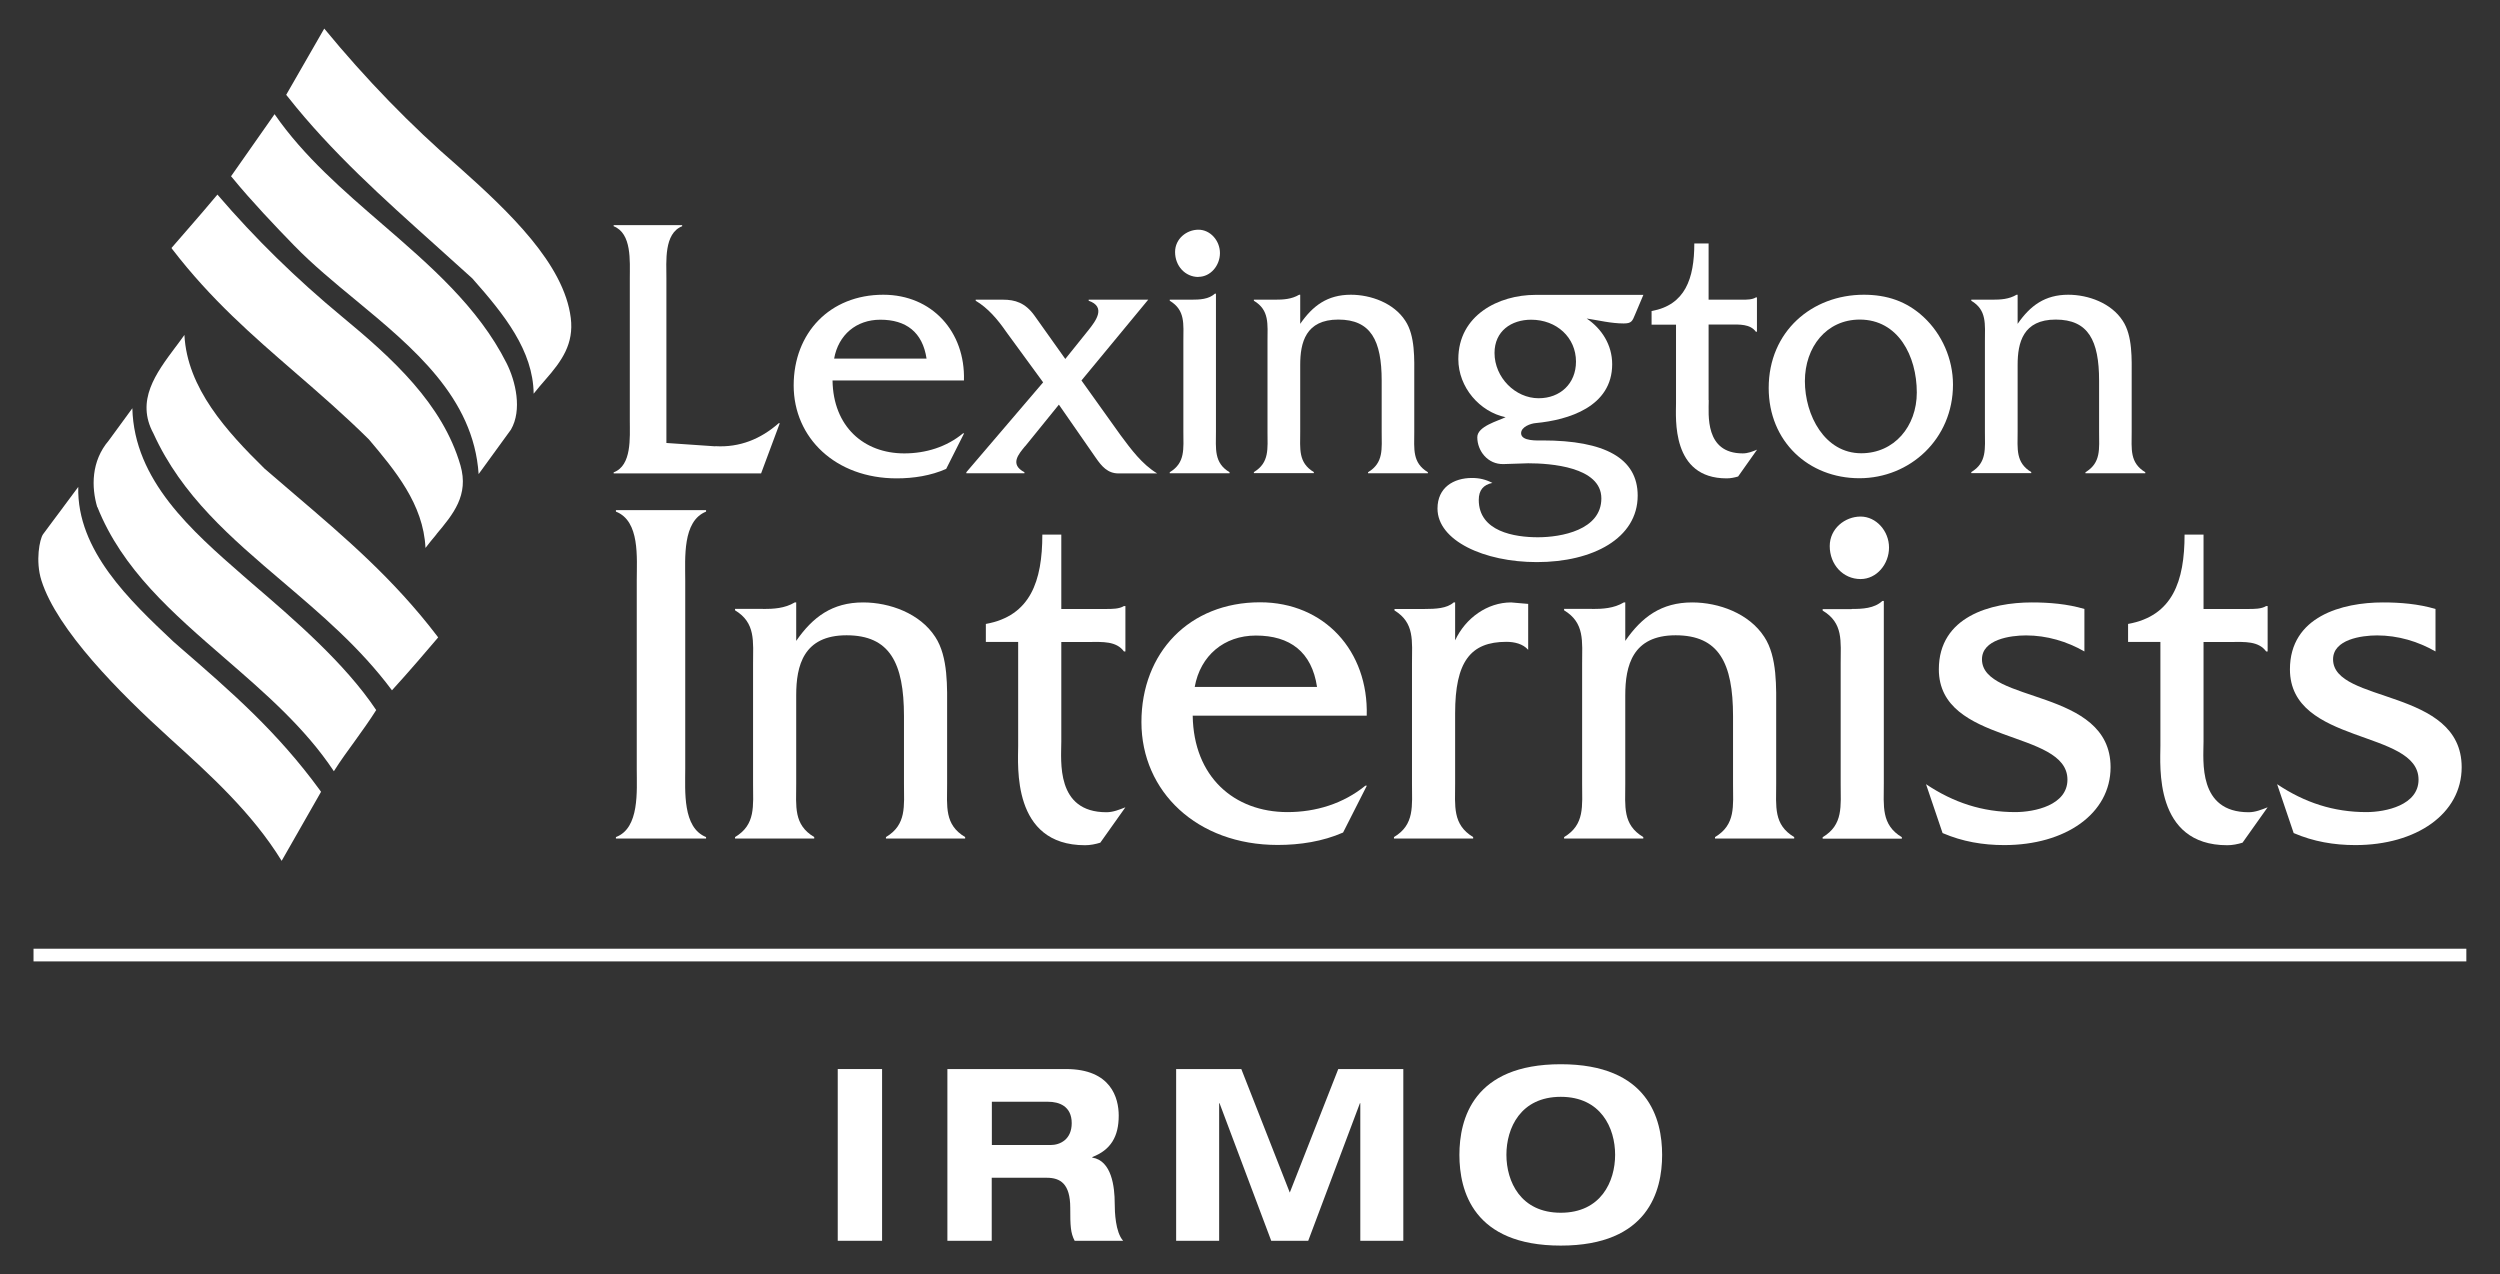 <?xml version="1.0" encoding="UTF-8"?>
<svg id="Layer_1" xmlns="http://www.w3.org/2000/svg" version="1.1" viewBox="0 0 187.2 95.4">
  <rect x="0" y="0" width="187.2" height="95.4" fill="#333333" stroke="none"/>
  <!-- Generator: Adobe Illustrator 29.7.1, SVG Export Plug-In . SVG Version: 2.1.1 Build 8)  -->
  <defs>
    <style>
      .st0 {
        fill: #fff;
      }
    </style>
  </defs>
  <g>
    <path class="st0" d="M62.73,80.05h3.32v12.86h-3.32v-12.86Z"/>
    <path class="st0" d="M70.94,80.05h8.88c3.39,0,3.95,2.18,3.95,3.49,0,1.57-.6,2.57-1.98,3.1v.04c1.45.23,1.68,2.18,1.68,3.44,0,.63.05,2.14.63,2.79h-3.63c-.31-.59-.33-1.12-.33-2.47,0-1.8-.74-2.25-1.76-2.25h-4.12v4.72h-3.32v-12.86ZM74.26,85.74h4.4c.74,0,1.59-.43,1.59-1.64,0-1.28-.96-1.6-1.76-1.6h-4.22v3.24Z"/>
    <path class="st0" d="M100.2,80.05h4.88v12.86h-3.22v-10.3h-.03l-3.87,10.3h-2.77l-3.87-10.3h-.03v10.3h-3.22v-12.86h4.88l3.63,9.25,3.63-9.25Z"/>
    <path class="st0" d="M116.87,79.69c6.57,0,7.59,4.11,7.59,6.79s-1.03,6.79-7.59,6.79-7.59-4.11-7.59-6.79,1.03-6.79,7.59-6.79ZM116.87,90.81c3.01,0,4.07-2.34,4.07-4.34s-1.06-4.34-4.07-4.34-4.07,2.34-4.07,4.34,1.06,4.34,4.07,4.34Z"/>
  </g>
  <g>
    <g>
      <path class="st0" d="M40.84,28.43c1.23-1.4,2.14-2.68,1.9-4.62-.5-4.03-4.59-7.93-8.42-11.34-3.56-3.07-6.93-6.55-10.04-10.33l-2.85,4.96.13.16c3.25,4.12,7.18,7.63,10.98,11.04.95.85,1.89,1.7,2.83,2.55,2.41,2.72,4.55,5.41,4.59,8.63.28-.36.58-.7.88-1.05Z"/>
      <path class="st0" d="M37.93,27.19c-2.11-4.2-5.77-7.35-9.3-10.4-2.89-2.5-5.88-5.07-8.07-8.24h0s-3.26,4.65-3.26,4.65l.13.15c1.4,1.71,3.19,3.59,4.6,5.04,1.36,1.4,3,2.76,4.58,4.06,4.35,3.6,8.85,7.32,9.23,13.05l2.42-3.33c.85-1.47.36-3.61-.33-4.98Z"/>
      <path class="st0" d="M32.68,40c1.26-1.5,2.44-2.92,1.8-5.15-1.34-4.62-5.12-8.04-8.87-11.14-3.43-2.84-6.49-5.83-9.33-9.14-.73.88-1.47,1.73-2.19,2.56-.39.45-.86.99-1.25,1.44l.07.1c2.9,3.77,5.96,6.42,9.2,9.23,1.8,1.56,3.66,3.17,5.51,5,1.94,2.3,4.09,4.85,4.24,8.13.26-.35.55-.69.83-1.03Z"/>
      <path class="st0" d="M13.14,25.99c-1.47,1.97-2.99,4-1.65,6.47,2.13,4.68,5.81,7.81,9.7,11.12,2.84,2.42,5.78,4.91,8.16,8.11,1.22-1.33,2.61-2.96,3.46-3.96l-.08-.11c-3.25-4.26-6.85-7.34-10.67-10.6-.74-.64-1.5-1.28-2.25-1.93-2.83-2.78-5.8-6.03-6-10.01-.21.3-.43.59-.66.9Z"/>
      <path class="st0" d="M7.29,37.96c1.87,4.69,5.62,7.93,9.59,11.37,2.93,2.54,5.96,5.16,8.12,8.42.49-.78,1.04-1.53,1.57-2.26.54-.75,1.1-1.53,1.6-2.32-2.34-3.51-6.18-6.81-9.27-9.46l-.69-.6c-3.84-3.35-8.17-7.13-8.3-12.54l-1.77,2.42c-1.32,1.55-1.3,3.49-.86,4.98Z"/>
      <path class="st0" d="M4.71,38.01c-.48.66-1.24,1.64-1.49,2s-.58,1.99-.12,3.45c1.17,3.71,5.84,8.4,9.6,11.81,3.04,2.75,6.18,5.6,8.39,9.19l2.95-5.17-.07-.1c-3.21-4.4-6.62-7.36-10.57-10.78l-.41-.36c-3.25-3.06-7.25-6.83-7.13-11.59-.38.51-.76,1.03-1.16,1.56Z"/>
    </g>
    <g>
      <path class="st0" d="M53.56,33.41c1.83.11,3.41-.54,4.75-1.72h.08l-1.4,3.76h-11.04v-.08c1.37-.51,1.21-2.6,1.21-3.87v-10.66c0-1.3.16-3.36-1.21-3.9v-.08h5.13v.08c-1.37.54-1.18,2.63-1.18,3.9v12.33l3.65.25Z"/>
      <path class="st0" d="M62.34,28.49c.05,3.45,2.34,5.46,5.37,5.46,1.61,0,3.17-.48,4.4-1.5h.08l-1.34,2.66c-1.15.51-2.44.71-3.71.71-4.57,0-7.71-3.03-7.71-6.96s2.71-6.79,6.71-6.79c3.65,0,6.15,2.77,6.04,6.42h-9.86ZM69.38,26.85c-.3-1.98-1.53-2.91-3.46-2.91-1.8,0-3.14,1.13-3.46,2.91h6.93Z"/>
      <path class="st0" d="M76.76,33.41c-.48.59-1.18,1.36-.05,1.95v.08h-4.35v-.08l5.75-6.73-2.77-3.79c-.64-.93-1.37-1.78-2.28-2.32v-.08h2.04c.91,0,1.67.23,2.36,1.19l2.31,3.25,1.75-2.18c.54-.68,1.32-1.72,0-2.18v-.08h4.46l-5,6.05,2.93,4.1c.78,1.05,1.61,2.18,2.74,2.86h-2.9c-.81,0-1.26-.54-1.69-1.16l-2.77-3.99-2.52,3.11Z"/>
      <path class="st0" d="M89.22,22.44c.62,0,1.29-.03,1.75-.45h.08v10.32c0,1.3-.16,2.35,1.02,3.05v.08h-4.48v-.08c1.18-.71,1.02-1.75,1.02-3.05v-6.76c0-1.3.16-2.32-1.02-3.03v-.08h1.64ZM89.74,20.74c-.99,0-1.75-.82-1.75-1.87,0-.99.86-1.67,1.75-1.67s1.61.82,1.61,1.75-.7,1.78-1.61,1.78Z"/>
      <path class="st0" d="M95.48,22.44c.59,0,1.23-.03,1.8-.37h.08v2.18c.94-1.36,2.04-2.18,3.79-2.18,1.5,0,3.22.62,4.08,1.95.75,1.13.67,2.88.67,4.21v4.1c0,1.3-.16,2.32,1.02,3.03v.08h-4.48v-.08c1.18-.71,1.02-1.75,1.02-3.03v-3.82c0-3.02-.81-4.58-3.25-4.58s-2.85,1.72-2.85,3.39v5c0,1.3-.16,2.32,1.02,3.03v.08h-4.49v-.08c1.18-.71,1.02-1.75,1.02-3.05v-6.73c0-1.3.16-2.35-1.02-3.05v-.08h1.58Z"/>
      <path class="st0" d="M123.06,22.07l-.62,1.47c-.21.51-.27.68-.86.68-.94,0-1.85-.23-2.77-.37,1.13.76,1.91,1.98,1.91,3.42,0,3.19-3.28,4.18-5.72,4.41-.38.03-1.1.28-1.1.76,0,.62,1.26.54,1.61.54,4.65,0,7.12,1.33,7.12,4.13,0,3.2-3.36,4.98-7.55,4.98-3.95,0-7.44-1.61-7.44-4.01,0-1.58,1.21-2.29,2.58-2.29.56,0,1.02.11,1.53.37-.67.14-1.02.54-1.02,1.27,0,2.38,2.69,2.8,4.43,2.8s4.75-.54,4.75-2.91-3.84-2.63-5.48-2.63l-1.85.06c-1.18.03-1.96-.99-1.96-2.01,0-.82,1.56-1.22,2.12-1.5-1.93-.4-3.54-2.23-3.54-4.35,0-3.28,3.01-4.81,5.77-4.81h8.08ZM115.22,29.82c1.61,0,2.79-1.1,2.79-2.74,0-1.81-1.45-3.14-3.36-3.14-1.48,0-2.74.85-2.74,2.49,0,1.84,1.56,3.39,3.3,3.39Z"/>
      <path class="st0" d="M127.95,29.96c0,1.07-.32,3.99,2.55,3.99.38,0,.73-.14,1.07-.28l-1.42,2.01c-.27.08-.56.14-.86.14-4.16,0-3.79-4.52-3.79-5.63v-5.88h-1.83v-1.02c2.52-.45,3.2-2.43,3.2-5.06h1.07v4.21h2.52c.35,0,.75,0,1.02-.17h.08v2.57h-.08c-.43-.59-1.24-.54-1.93-.54h-1.61v5.66Z"/>
      <path class="st0" d="M132.44,29.05c0-4.24,3.25-6.98,7.12-6.98,1.72,0,3.2.48,4.48,1.67,1.37,1.27,2.2,3.14,2.2,5.06,0,4.07-3.22,7.01-7.01,7.01s-6.79-2.74-6.79-6.76ZM143.53,29.39c0-2.74-1.4-5.46-4.27-5.46-2.5,0-4.11,2.06-4.11,4.61s1.48,5.4,4.22,5.4c2.47,0,4.16-2.01,4.16-4.55Z"/>
      <path class="st0" d="M149.2,22.44c.59,0,1.23-.03,1.8-.37h.08v2.18c.94-1.36,2.04-2.18,3.79-2.18,1.5,0,3.22.62,4.08,1.95.75,1.13.67,2.88.67,4.21v4.1c0,1.3-.16,2.32,1.02,3.03v.08h-4.48v-.08c1.18-.71,1.02-1.75,1.02-3.03v-3.82c0-3.02-.81-4.58-3.25-4.58s-2.85,1.72-2.85,3.39v5c0,1.3-.16,2.32,1.02,3.03v.08h-4.49v-.08c1.18-.71,1.02-1.75,1.02-3.05v-6.73c0-1.3.16-2.35-1.02-3.05v-.08h1.58Z"/>
      <path class="st0" d="M47.68,43.47c0-1.72.25-4.45-1.56-5.16v-.11h6.75v.11c-1.78.71-1.56,3.48-1.56,5.16v14.09c0,1.68-.21,4.41,1.56,5.12v.11h-6.75v-.11c1.78-.67,1.56-3.44,1.56-5.12v-14.09Z"/>
      <path class="st0" d="M57.13,45.6c.78,0,1.63-.04,2.38-.49h.11v2.88c1.24-1.79,2.7-2.88,5.01-2.88,1.99,0,4.26.82,5.4,2.58.99,1.5.89,3.81.89,5.57v5.42c0,1.72-.21,3.07,1.35,4v.11h-5.93v-.11c1.56-.93,1.35-2.32,1.35-4v-5.05c0-4-1.07-6.06-4.3-6.06s-3.77,2.28-3.77,4.49v6.62c0,1.72-.21,3.07,1.35,4v.11h-5.93v-.11c1.56-.93,1.35-2.32,1.35-4.04v-8.9c0-1.72.21-3.1-1.35-4.04v-.11h2.1Z"/>
      <path class="st0" d="M79.47,55.55c0,1.42-.43,5.27,3.38,5.27.5,0,.96-.19,1.42-.37l-1.88,2.65c-.36.11-.75.19-1.14.19-5.51,0-5.01-5.98-5.01-7.44v-7.78h-2.42v-1.35c3.34-.6,4.23-3.21,4.23-6.69h1.42v5.57h3.34c.46,0,1,0,1.35-.22h.11v3.4h-.11c-.57-.79-1.63-.71-2.56-.71h-2.13v7.48Z"/>
      <path class="st0" d="M89.31,53.6c.07,4.56,3.09,7.21,7.1,7.21,2.13,0,4.19-.64,5.83-1.98h.11l-1.78,3.51c-1.53.67-3.23.93-4.9.93-6.04,0-10.2-4-10.2-9.2s3.59-8.97,8.88-8.97c4.83,0,8.13,3.66,7.99,8.49h-13.04ZM98.62,51.44c-.39-2.62-2.02-3.85-4.58-3.85-2.38,0-4.16,1.5-4.58,3.85h9.17Z"/>
      <path class="st0" d="M106.68,45.6c.82,0,1.67-.04,2.17-.49h.11v2.84c.78-1.68,2.42-2.84,4.19-2.84l1.28.11v3.44c-.39-.45-1.03-.6-1.63-.6-2.7,0-3.84,1.5-3.84,5.35v5.23c0,1.72-.21,3.1,1.35,4.04v.11h-5.93v-.11c1.56-.93,1.35-2.32,1.35-4.04v-8.93c0-1.72.21-3.07-1.31-4v-.11h2.27Z"/>
      <path class="st0" d="M119.21,45.6c.78,0,1.63-.04,2.38-.49h.11v2.88c1.24-1.79,2.7-2.88,5.01-2.88,1.99,0,4.26.82,5.4,2.58.99,1.5.89,3.81.89,5.57v5.42c0,1.72-.21,3.07,1.35,4v.11h-5.93v-.11c1.56-.93,1.35-2.32,1.35-4v-5.05c0-4-1.07-6.06-4.3-6.06s-3.77,2.28-3.77,4.49v6.62c0,1.72-.21,3.07,1.35,4v.11h-5.93v-.11c1.56-.93,1.35-2.32,1.35-4.04v-8.9c0-1.72.21-3.1-1.35-4.04v-.11h2.1Z"/>
      <path class="st0" d="M138.64,45.6c.82,0,1.71-.04,2.31-.6h.11v13.65c0,1.72-.21,3.1,1.35,4.04v.11h-5.93v-.11c1.56-.93,1.35-2.32,1.35-4.04v-8.93c0-1.72.21-3.07-1.35-4v-.11h2.17ZM139.32,43.36c-1.31,0-2.31-1.08-2.31-2.47,0-1.31,1.14-2.21,2.31-2.21s2.13,1.08,2.13,2.32-.92,2.36-2.13,2.36Z"/>
      <path class="st0" d="M156.08,48.78c-1.31-.75-2.81-1.2-4.37-1.2-1.17,0-3.3.3-3.3,1.79,0,3.33,9.63,2.13,9.63,8.08,0,3.48-3.38,5.83-7.96,5.83-1.6,0-3.13-.26-4.62-.9l-1.24-3.66c2.06,1.38,4.23,2.09,6.68,2.09,1.46,0,3.91-.52,3.91-2.43,0-3.78-9.63-2.58-9.63-8.26,0-3.96,3.91-5.01,6.96-5.01,1.31,0,2.66.11,3.94.49v3.18Z"/>
      <path class="st0" d="M165,55.55c0,1.42-.43,5.27,3.38,5.27.5,0,.96-.19,1.42-.37l-1.88,2.65c-.36.11-.75.19-1.14.19-5.51,0-5.01-5.98-5.01-7.44v-7.78h-2.42v-1.35c3.34-.6,4.23-3.21,4.23-6.69h1.42v5.57h3.34c.46,0,1,0,1.35-.22h.11v3.4h-.11c-.57-.79-1.63-.71-2.56-.71h-2.13v7.48Z"/>
      <path class="st0" d="M182.37,48.78c-1.31-.75-2.81-1.2-4.37-1.2-1.17,0-3.3.3-3.3,1.79,0,3.33,9.63,2.13,9.63,8.08,0,3.48-3.38,5.83-7.96,5.83-1.6,0-3.13-.26-4.62-.9l-1.24-3.66c2.06,1.38,4.23,2.09,6.68,2.09,1.46,0,3.91-.52,3.91-2.43,0-3.78-9.63-2.58-9.63-8.26,0-3.96,3.91-5.01,6.96-5.01,1.31,0,2.66.11,3.94.49v3.18Z"/>
    </g>
  </g>
  <rect class="st0" x="2.51" y="71.04" width="182.17" height=".95"/>
</svg>